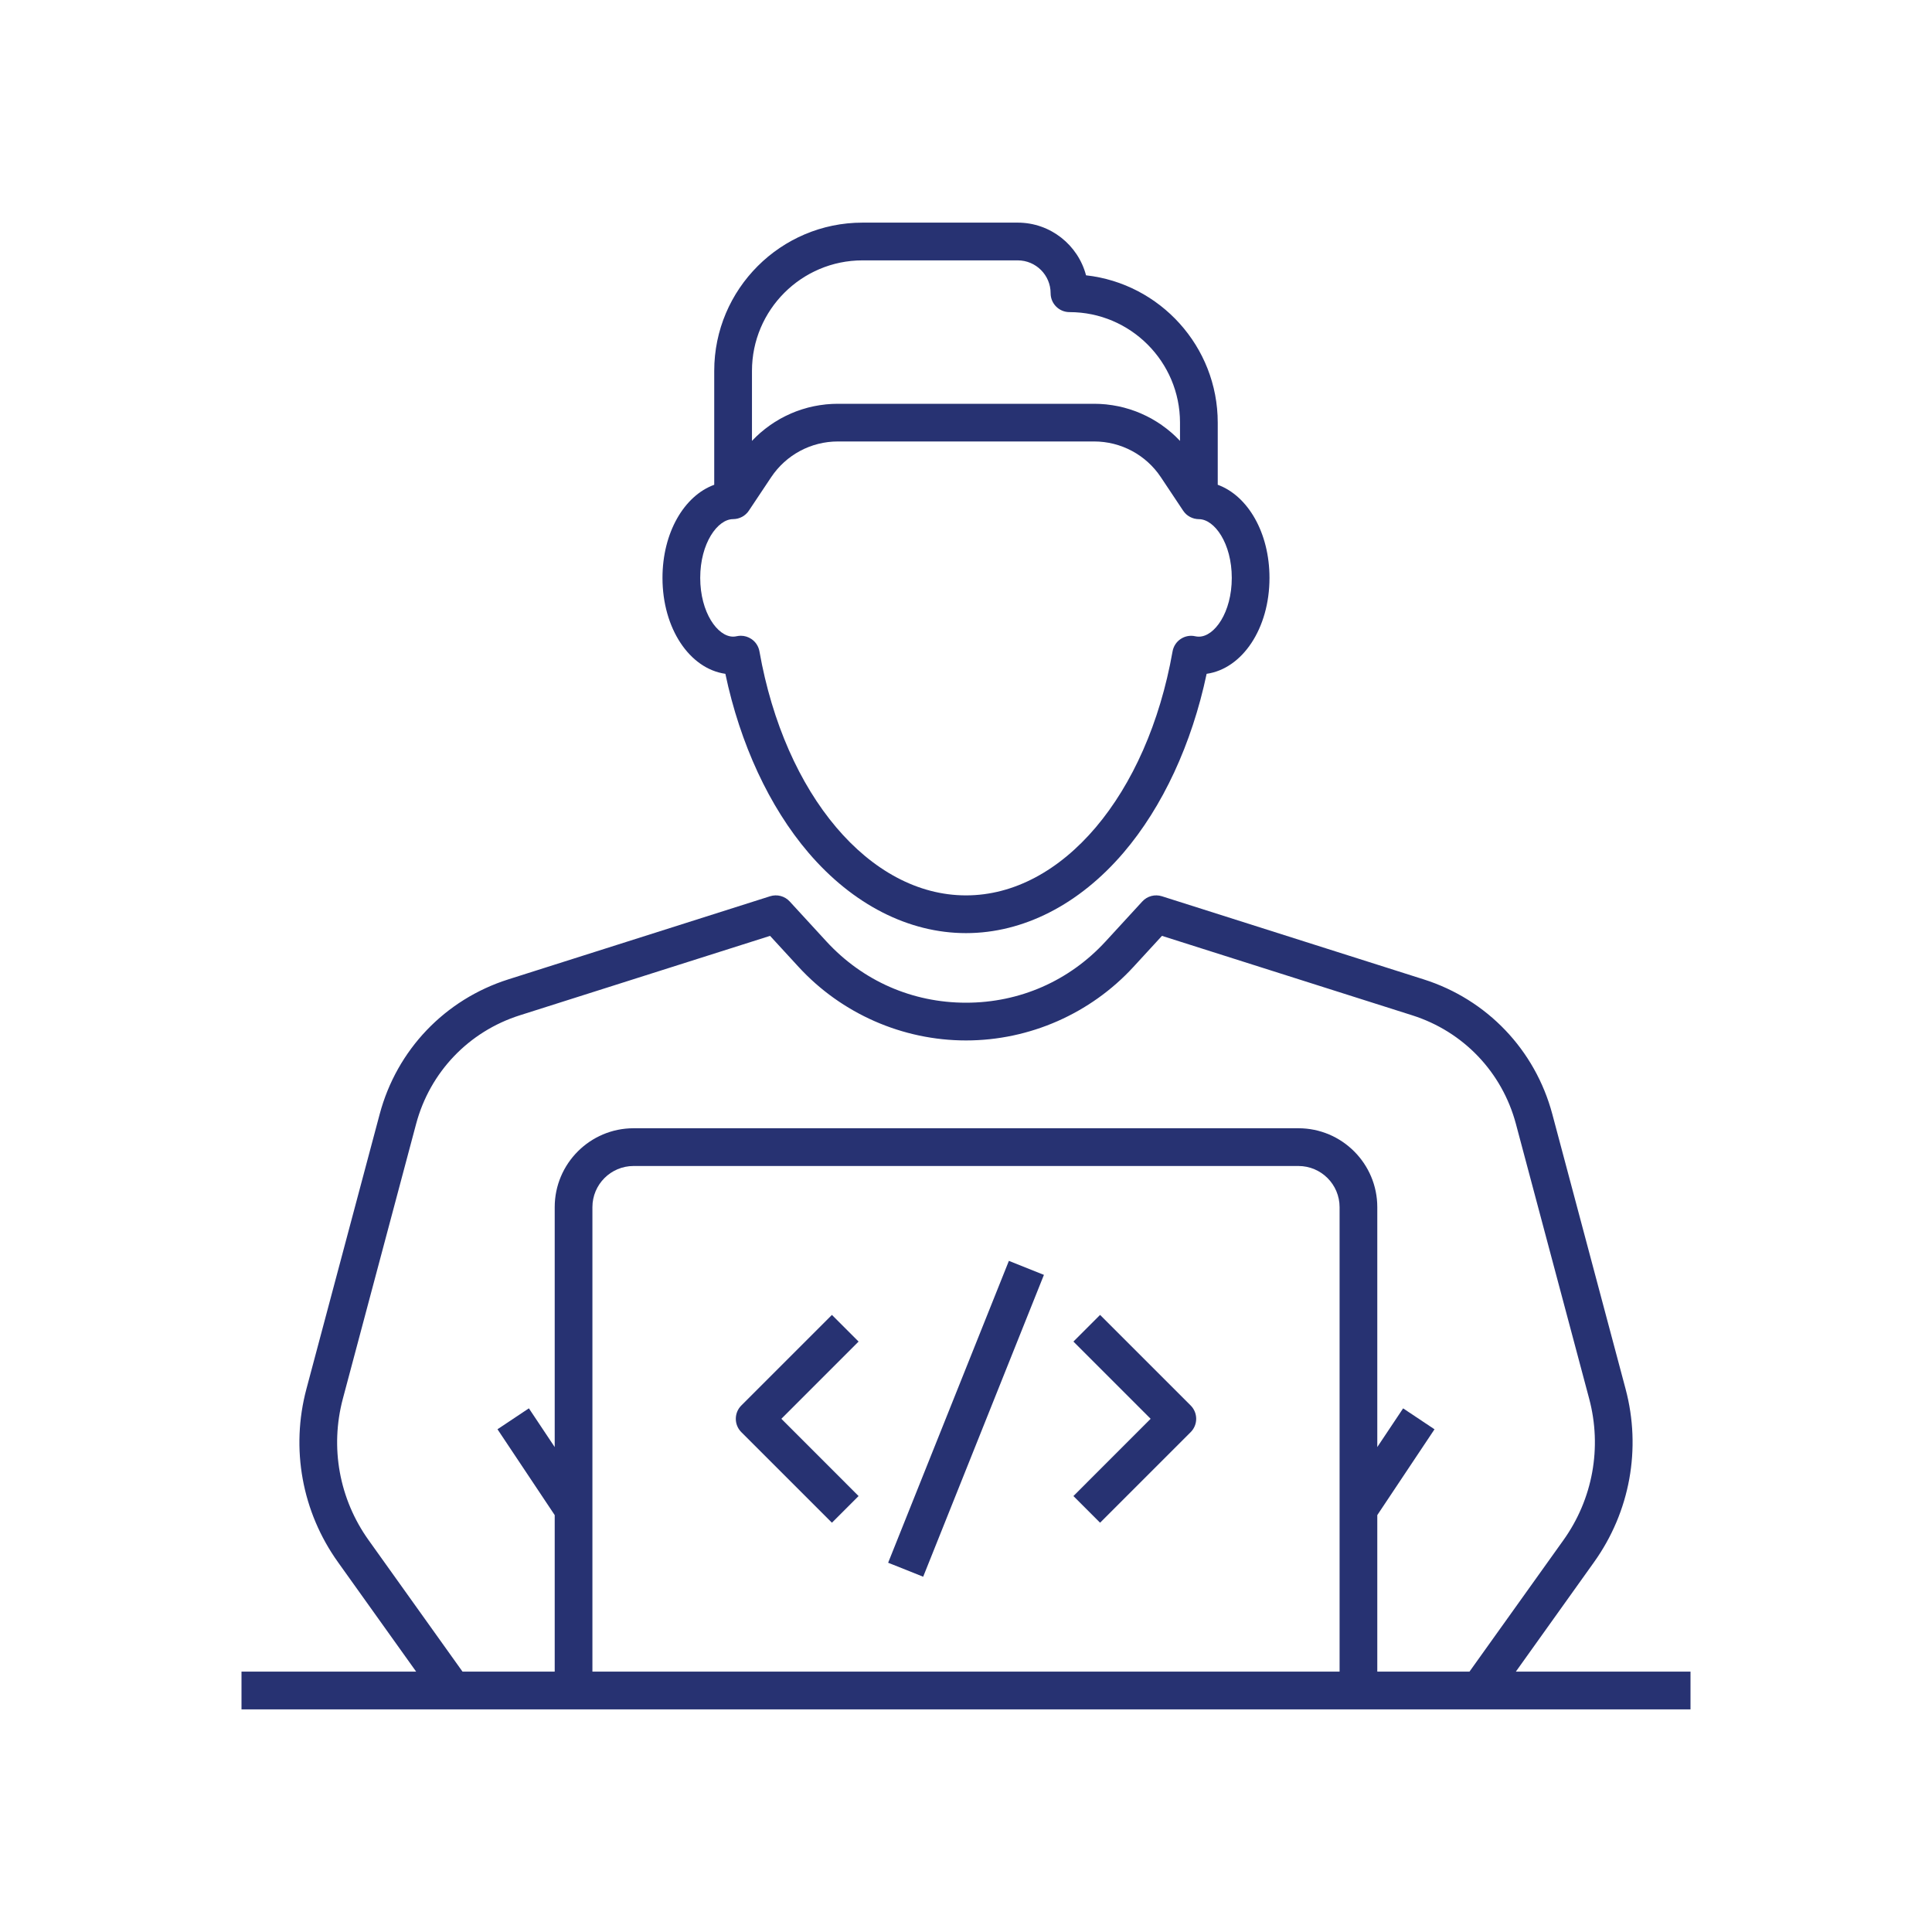 <svg xmlns="http://www.w3.org/2000/svg" width="60" height="60" viewBox="0 0 60 60" fill="none"><path d="M22.527 20.926C22.985 23.101 23.892 25.059 25.109 26.483C26.484 28.092 28.221 28.979 30 28.979C31.779 28.979 33.515 28.092 34.89 26.483C36.107 25.059 37.014 23.101 37.473 20.926C38.585 20.767 39.425 19.516 39.425 17.947C39.425 16.544 38.754 15.397 37.818 15.055V13.125C37.818 10.76 36.025 8.806 33.728 8.55C33.481 7.61 32.623 6.914 31.607 6.914H26.785C24.247 6.914 22.181 8.979 22.181 11.518V15.055C21.245 15.397 20.574 16.544 20.574 17.947C20.574 19.515 21.414 20.767 22.527 20.926ZM23.353 11.518C23.353 9.625 24.893 8.086 26.785 8.086H31.607C32.17 8.086 32.628 8.544 32.628 9.107C32.628 9.431 32.891 9.693 33.214 9.693C35.107 9.693 36.646 11.233 36.646 13.125V13.692C36.641 13.687 36.636 13.683 36.632 13.678C36.594 13.638 36.555 13.598 36.515 13.56C36.514 13.558 36.512 13.557 36.51 13.555C36.471 13.518 36.431 13.481 36.39 13.445C36.382 13.439 36.375 13.432 36.367 13.426C36.326 13.39 36.284 13.356 36.242 13.323C36.234 13.317 36.226 13.31 36.217 13.304C36.173 13.27 36.129 13.236 36.083 13.205C36.082 13.204 36.081 13.203 36.08 13.202C36.035 13.171 35.99 13.141 35.943 13.111C35.935 13.106 35.927 13.101 35.919 13.096C35.873 13.067 35.827 13.04 35.78 13.013C35.771 13.008 35.762 13.003 35.754 12.998C35.705 12.972 35.656 12.945 35.606 12.921C35.605 12.921 35.605 12.92 35.604 12.92C35.554 12.895 35.504 12.873 35.453 12.85C35.445 12.846 35.436 12.843 35.427 12.838C35.377 12.817 35.328 12.797 35.277 12.777C35.268 12.774 35.258 12.771 35.249 12.767C35.196 12.748 35.144 12.729 35.09 12.712H35.09C35.036 12.695 34.983 12.68 34.928 12.665C34.919 12.663 34.909 12.66 34.9 12.657C34.848 12.644 34.794 12.632 34.742 12.62C34.732 12.618 34.722 12.616 34.711 12.614C34.656 12.603 34.6 12.592 34.545 12.584H34.544C34.489 12.575 34.433 12.568 34.377 12.562C34.366 12.561 34.356 12.56 34.346 12.558C34.291 12.553 34.236 12.548 34.181 12.546C34.171 12.545 34.16 12.544 34.15 12.544C34.093 12.541 34.035 12.54 33.978 12.54H26.021C25.964 12.54 25.906 12.541 25.849 12.544C25.839 12.545 25.828 12.546 25.818 12.546C25.763 12.548 25.708 12.553 25.654 12.558C25.643 12.56 25.633 12.561 25.623 12.562C25.566 12.568 25.51 12.575 25.455 12.584H25.454C25.399 12.592 25.343 12.603 25.288 12.614C25.278 12.616 25.268 12.618 25.258 12.62C25.204 12.631 25.152 12.643 25.099 12.657C25.09 12.66 25.08 12.663 25.071 12.665C25.017 12.68 24.963 12.695 24.91 12.712H24.909C24.856 12.729 24.803 12.748 24.75 12.767C24.741 12.771 24.731 12.774 24.722 12.777C24.672 12.797 24.621 12.817 24.572 12.838C24.563 12.842 24.555 12.846 24.546 12.85C24.495 12.873 24.445 12.896 24.395 12.92C24.395 12.92 24.394 12.921 24.393 12.921C24.344 12.945 24.294 12.972 24.246 12.998C24.237 13.003 24.228 13.008 24.219 13.013C24.172 13.04 24.126 13.067 24.081 13.096C24.072 13.101 24.064 13.106 24.056 13.111C24.01 13.141 23.964 13.171 23.919 13.202C23.918 13.203 23.917 13.204 23.916 13.205C23.871 13.236 23.826 13.27 23.782 13.304C23.774 13.31 23.766 13.317 23.757 13.323C23.715 13.356 23.673 13.39 23.632 13.426C23.625 13.432 23.617 13.439 23.609 13.445C23.569 13.481 23.529 13.518 23.489 13.555C23.488 13.557 23.486 13.558 23.484 13.56C23.444 13.598 23.405 13.638 23.367 13.678C23.362 13.683 23.357 13.687 23.353 13.692V11.518ZM22.767 16.122C22.769 16.122 22.771 16.121 22.773 16.121C22.794 16.121 22.815 16.12 22.837 16.117C22.841 16.116 22.844 16.116 22.848 16.115C22.866 16.113 22.885 16.109 22.903 16.105C22.907 16.103 22.911 16.103 22.915 16.102C22.935 16.096 22.955 16.09 22.974 16.083C22.978 16.081 22.982 16.079 22.987 16.078C23.005 16.07 23.022 16.063 23.039 16.054C23.041 16.053 23.043 16.052 23.046 16.051C23.065 16.041 23.083 16.029 23.1 16.018C23.104 16.015 23.108 16.012 23.111 16.01C23.128 15.997 23.144 15.985 23.159 15.971C23.16 15.97 23.16 15.97 23.162 15.969C23.177 15.955 23.192 15.939 23.207 15.923C23.21 15.92 23.213 15.916 23.217 15.912C23.231 15.896 23.244 15.879 23.256 15.86L23.95 14.819C24.413 14.125 25.187 13.71 26.022 13.71H33.979C34.813 13.71 35.588 14.125 36.051 14.819L36.744 15.86C36.758 15.881 36.773 15.9 36.789 15.919C36.798 15.929 36.807 15.938 36.816 15.947C36.823 15.954 36.831 15.963 36.839 15.971C36.85 15.981 36.861 15.989 36.873 15.998C36.881 16.004 36.888 16.01 36.895 16.015C36.907 16.024 36.919 16.03 36.931 16.037C36.94 16.042 36.948 16.048 36.956 16.053C36.968 16.059 36.98 16.064 36.992 16.069C37.002 16.074 37.011 16.079 37.022 16.083C37.034 16.087 37.047 16.091 37.06 16.095C37.069 16.098 37.08 16.102 37.09 16.105C37.106 16.109 37.124 16.111 37.142 16.114C37.148 16.116 37.154 16.117 37.16 16.118C37.184 16.121 37.208 16.123 37.232 16.123C37.232 16.123 37.232 16.123 37.233 16.123C37.716 16.123 38.254 16.873 38.254 17.947C38.254 19.023 37.715 19.772 37.232 19.772C37.194 19.772 37.157 19.768 37.12 19.76C36.964 19.724 36.8 19.755 36.667 19.844C36.534 19.932 36.443 20.072 36.415 20.23C35.626 24.691 32.988 27.807 30 27.807C27.011 27.807 24.373 24.69 23.585 20.228C23.557 20.071 23.466 19.931 23.333 19.843C23.235 19.778 23.122 19.744 23.008 19.744C22.965 19.744 22.923 19.749 22.88 19.758C22.843 19.767 22.805 19.771 22.767 19.771C22.285 19.771 21.746 19.021 21.746 17.946C21.746 16.871 22.285 16.122 22.767 16.122Z" fill="#273272"></path><path d="M47.076 51.914L49.506 48.511C50.622 46.949 50.978 44.989 50.484 43.135L48.209 34.602C47.676 32.605 46.182 31.04 44.213 30.415L36.084 27.834C35.867 27.765 35.629 27.828 35.475 27.996L34.337 29.235C33.209 30.463 31.668 31.14 30 31.14C28.332 31.14 26.791 30.463 25.663 29.235L24.525 27.996C24.371 27.828 24.134 27.765 23.916 27.834L15.787 30.415C13.818 31.04 12.323 32.605 11.791 34.602L9.516 43.135C9.022 44.989 9.378 46.949 10.494 48.511L12.924 51.914H7.5V53.086H17.812H42.188H52.5V51.914H47.076ZM11.447 47.83C10.535 46.554 10.244 44.953 10.648 43.437L12.923 34.904C13.352 33.297 14.555 32.036 16.141 31.532L23.915 29.064L24.8 30.027C26.134 31.479 28.029 32.312 30.001 32.312C31.972 32.312 33.867 31.479 35.201 30.027L36.086 29.064L43.86 31.532C45.446 32.036 46.649 33.297 47.078 34.904L49.353 43.437C49.757 44.953 49.466 46.554 48.554 47.83L45.636 51.914H42.773V47.053L44.55 44.388L43.575 43.738L42.773 44.94V37.489C42.773 36.138 41.674 35.039 40.324 35.039H19.676C18.326 35.039 17.227 36.138 17.227 37.489V44.94L16.425 43.737L15.45 44.387L17.227 47.053V51.914H14.364L11.447 47.83ZM18.398 51.914V37.489C18.398 36.784 18.971 36.211 19.676 36.211H40.324C41.029 36.211 41.602 36.784 41.602 37.489V51.914H18.398Z" fill="#273272"></path><path d="M25.836 40.836L23.023 43.648C22.794 43.877 22.794 44.248 23.023 44.477L25.836 47.289L26.664 46.461L24.266 44.062L26.664 41.664L25.836 40.836ZM34.164 40.836L33.336 41.664L35.734 44.062L33.336 46.461L34.164 47.289L36.977 44.477C37.206 44.248 37.206 43.877 36.977 43.648L34.164 40.836Z" fill="#273272"></path><path d="M31.332 39.157L27.582 48.532L28.67 48.967L32.42 39.592L31.332 39.157Z" fill="#273272"></path></svg>
